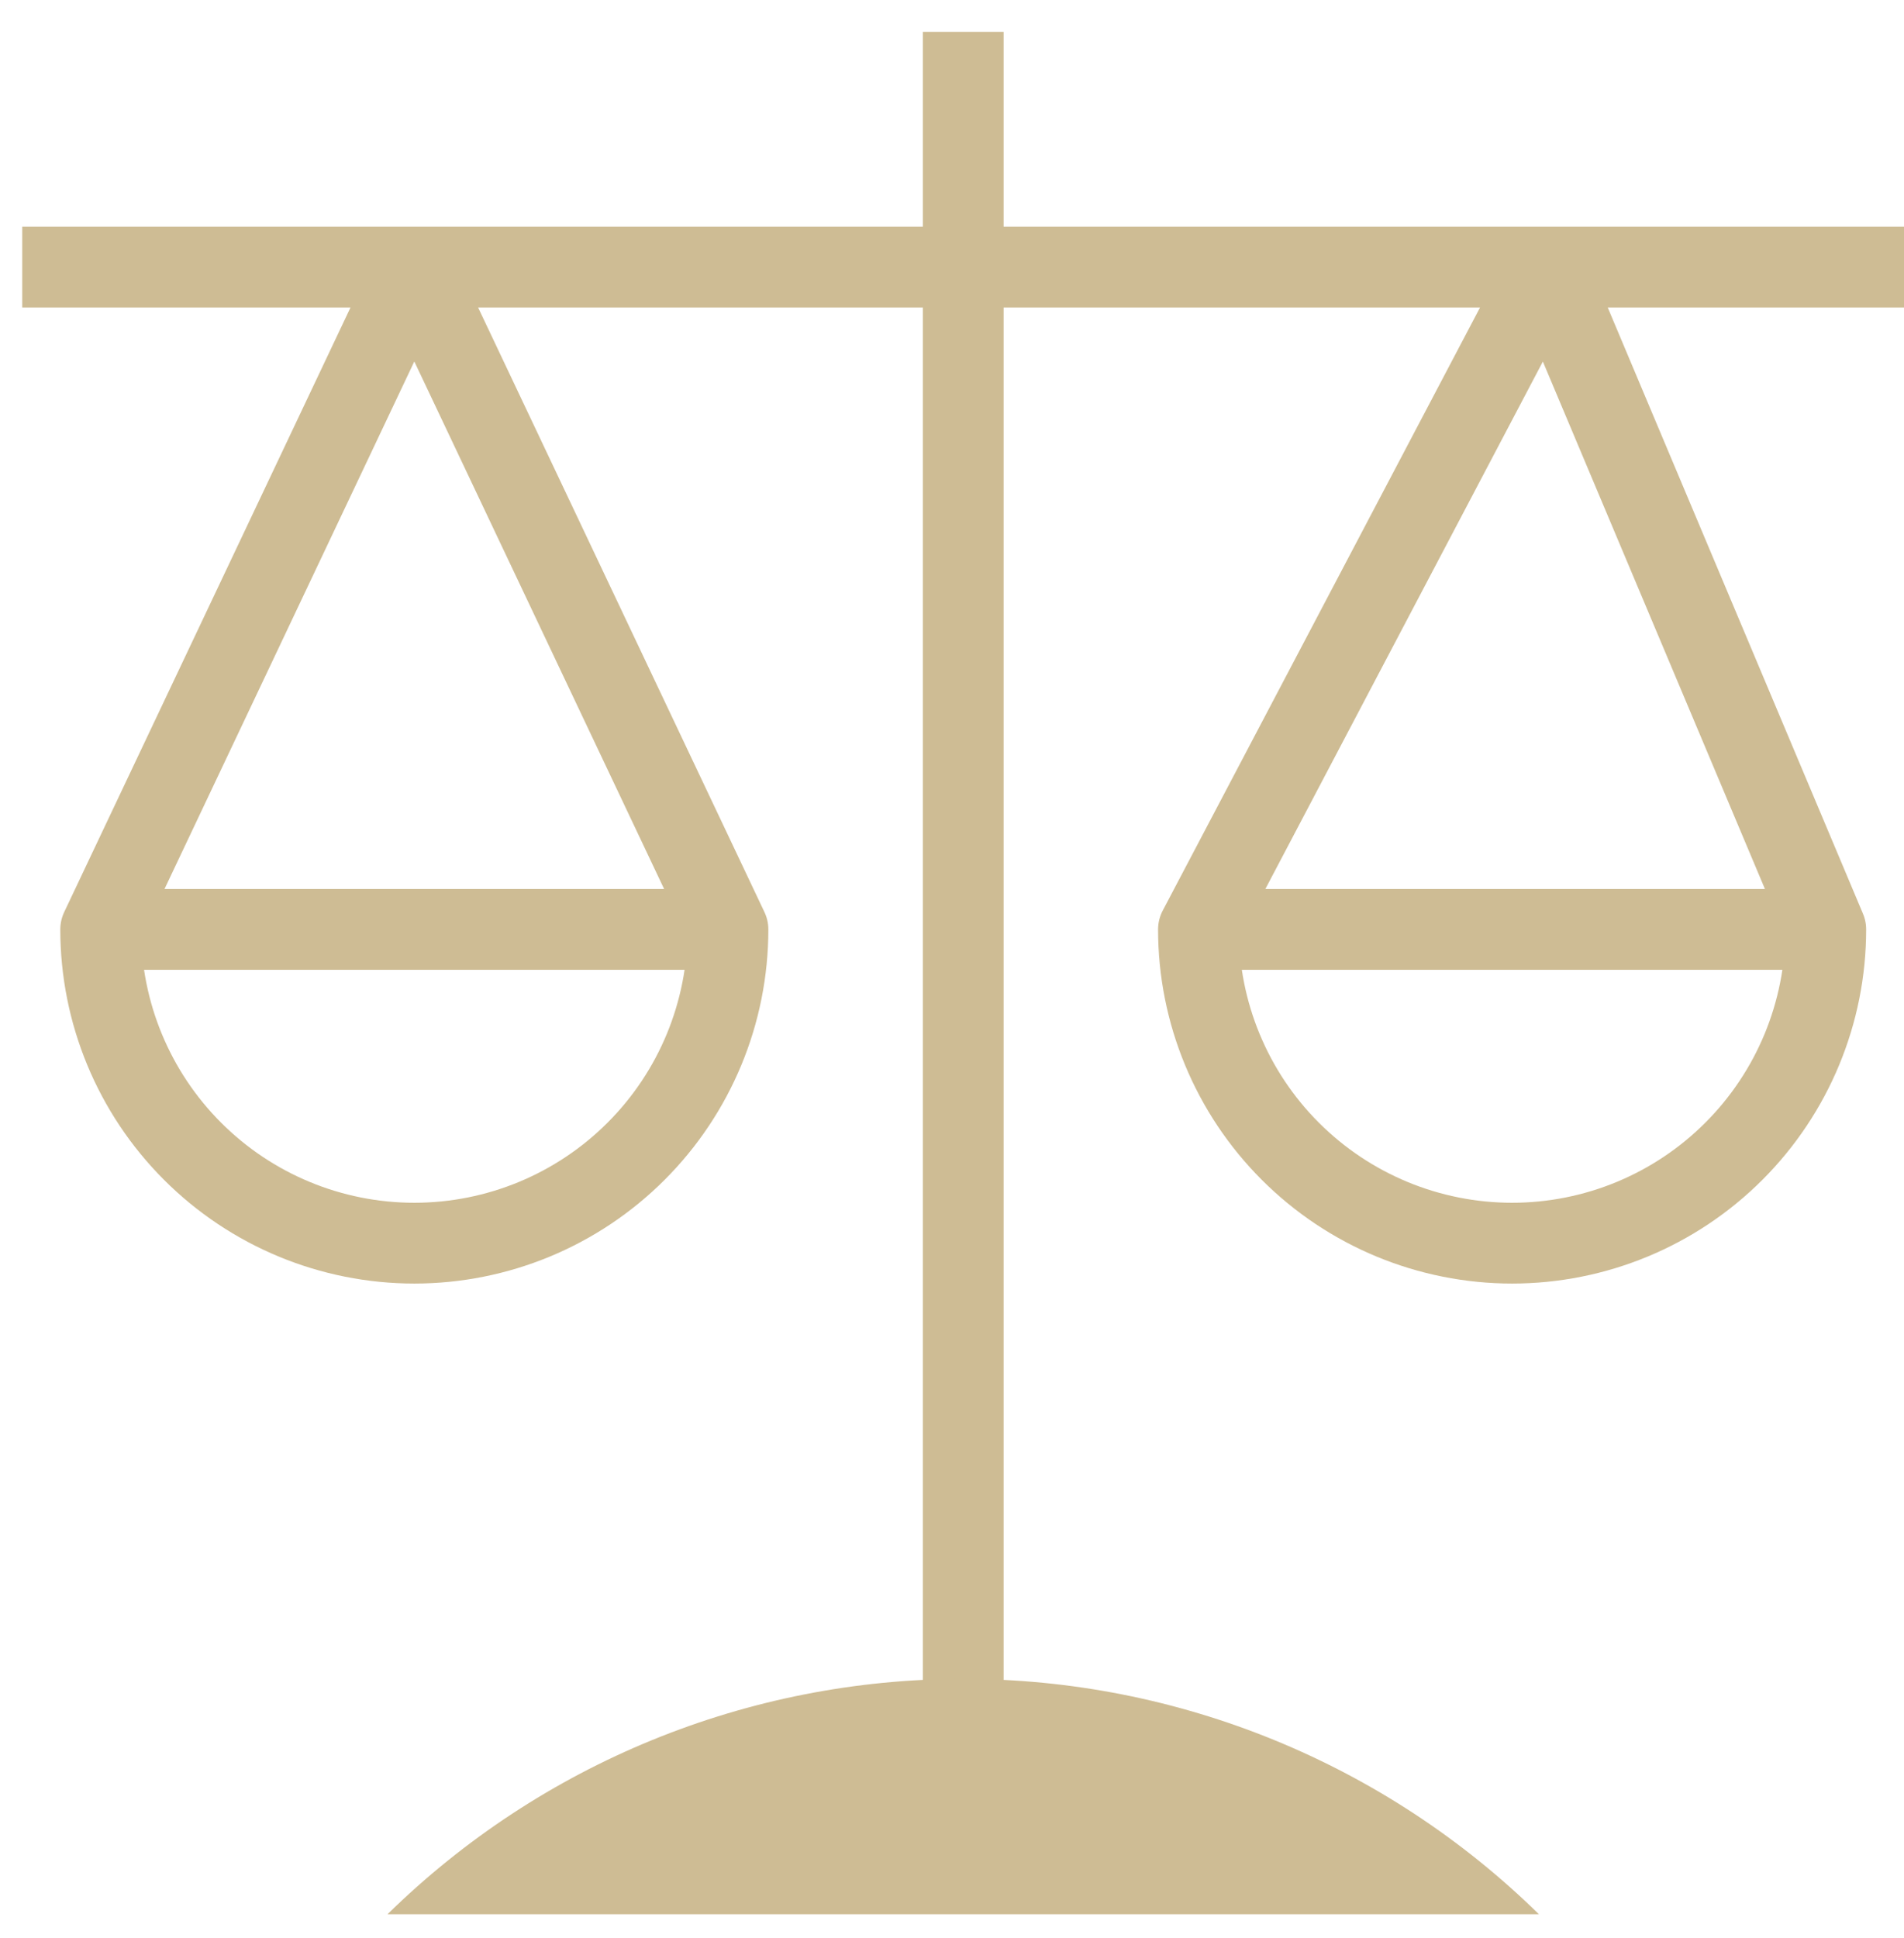 <svg width="57" height="58" viewBox="0 0 57 58" fill="none" xmlns="http://www.w3.org/2000/svg">
<g clip-path="url(#clip0_249_265)">
<path d="M28.836 0.953V54.944M0.666 7.995H57.005M21.793 27.817L12.403 7.995L3.014 27.817M21.793 27.817C21.793 30.307 20.804 32.696 19.043 34.456C17.282 36.218 14.894 37.207 12.403 37.207C9.913 37.207 7.525 36.218 5.764 34.456C4.003 32.696 3.014 30.307 3.014 27.817M21.793 27.817H3.014M54.658 27.817L46.31 7.995L35.878 27.817M54.658 27.817C54.658 30.307 53.668 32.696 51.907 34.456C50.147 36.218 47.758 37.207 45.268 37.207C42.778 37.207 40.389 36.218 38.628 34.456C36.867 32.696 35.878 30.307 35.878 27.817M54.658 27.817H35.878" stroke="#CEBC94" stroke-width="2.418" stroke-linecap="round" stroke-linejoin="round"/>
<path d="M46.071 57.292C41.469 52.778 35.281 50.249 28.836 50.249C22.39 50.249 16.202 52.778 11.601 57.292H46.071Z" fill="#CEBC94"/>
</g>
<defs>
<clipPath id="clip0_249_265">
<rect width="56.339" height="56.339" fill="white" transform="translate(0.666 0.953)"/>
</clipPath>
</defs>
</svg>
